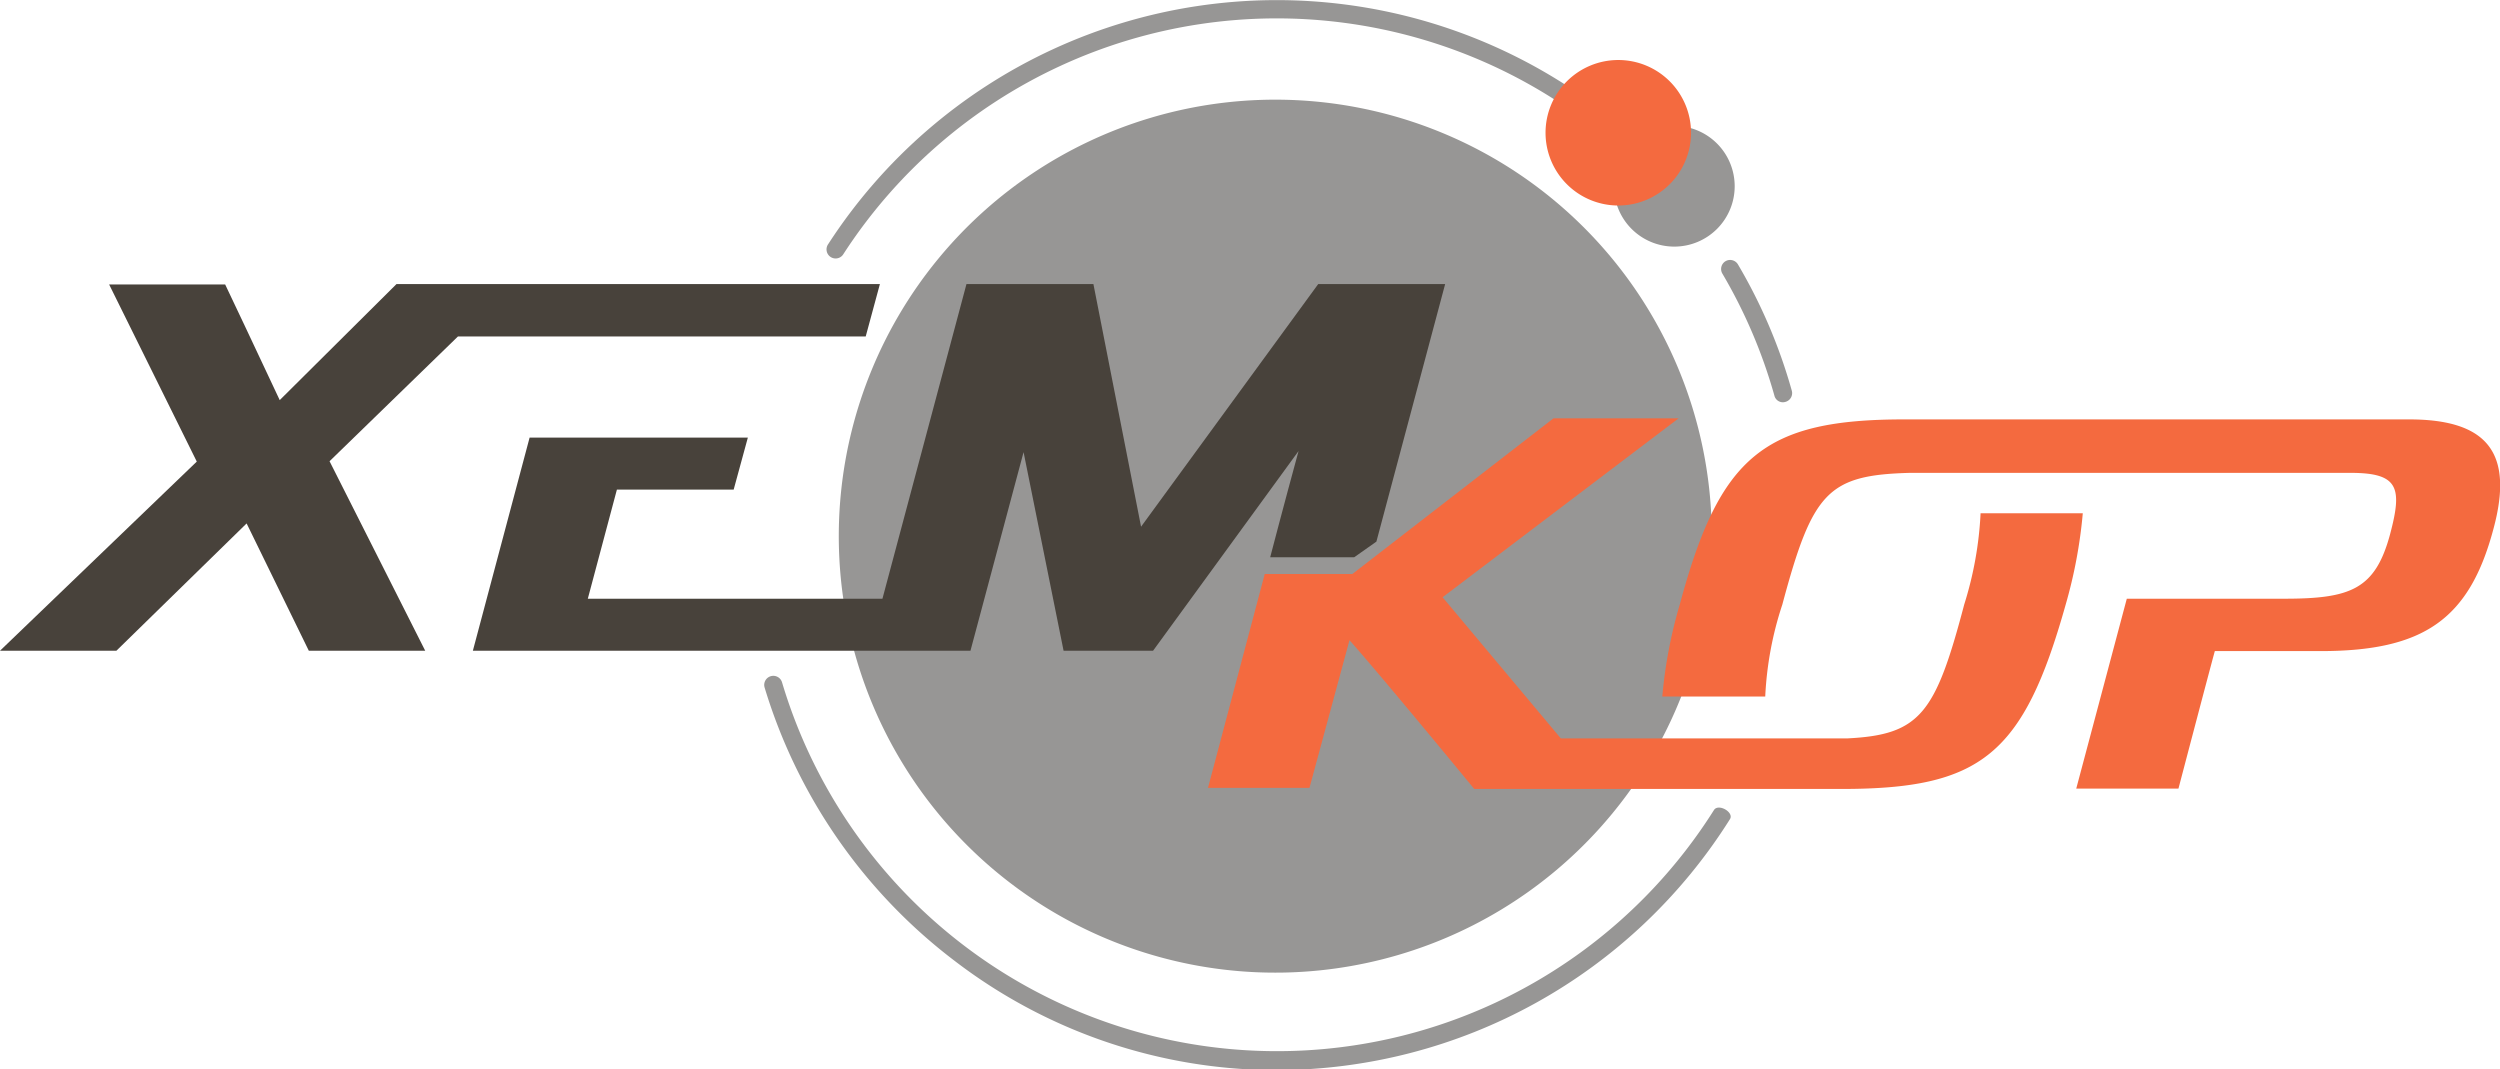 <svg xmlns="http://www.w3.org/2000/svg" width="68.73" height="29.39" viewBox="0 0 68.73 29.39"><defs><style>.cls-1{fill:#979695;}.cls-2{fill:#f46a3f;}.cls-3{fill:#48423b;}</style></defs><title>XemKor</title><g id="Слой_2" data-name="Слой 2"><g id="Layer_2" data-name="Layer 2"><path class="cls-1" d="M47.69,5.12A1.66,1.66,0,1,1,46,3.46,1.66,1.66,0,0,1,47.69,5.12Z"/><path class="cls-1" d="M47.06,14.69a12,12,0,1,1-12-11.95A12,12,0,0,1,47.06,14.69Z"/><path class="cls-1" d="M47.44,7.18a.25.25,0,0,0-.09.34,14.15,14.15,0,0,1,1.43,3.35.24.24,0,0,0,.3.18.25.25,0,0,0,.18-.31,14.57,14.57,0,0,0-1.48-3.47A.25.25,0,0,0,47.44,7.18Z"/><path class="cls-1" d="M22.77,6.71a.25.25,0,1,0,.42.27,14.19,14.19,0,0,1,21-3.18.25.25,0,1,0,.33-.38A14.69,14.69,0,0,0,22.77,6.71Z"/><path class="cls-1" d="M21.19,18.59a.25.25,0,0,0-.17.31,14.81,14.81,0,0,0,5.23,7.52,14.56,14.56,0,0,0,8.85,3,14.74,14.74,0,0,0,12.46-6.9c.12-.19-.32-.44-.44-.25A14.2,14.2,0,0,1,21.5,18.76.25.25,0,0,0,21.19,18.59Z"/><path class="cls-2" d="M46.49,3.65a2,2,0,1,1-2-2A2,2,0,0,1,46.49,3.65Z"/><path class="cls-2" d="M54.45,14.11A9.91,9.91,0,0,1,54,16.62c-.79,3-1.21,3.58-3.21,3.68l-7.88,0-3.25-3.88,6.49-4.92H42.71l-5.53,4.28H34.77l-1.56,5.88H36L37.1,17.6c.89,1,3.43,4.09,3.43,4.09h10.1c3.84,0,5-.94,6.16-5.07a13.3,13.3,0,0,0,.47-2.51Zm11.78-2.58H52.36c-3.86,0-5.08,1-6.18,5.09a12.83,12.83,0,0,0-.48,2.53h2.83A9.41,9.41,0,0,1,49,16.62c.83-3.1,1.25-3.56,3.51-3.62H64.62c1.32,0,1.43.4,1.09,1.68-.41,1.53-1.09,1.78-2.92,1.78H58.47l-1.39,5.22h2.81s.88-3.35,1-3.78H63.8c2.84,0,4.09-.88,4.75-3.36C69.11,12.47,68.41,11.53,66.23,11.53Z"/><path class="cls-3" d="M23.8,9.25l.39-1.44H10.9L7.69,11c-.54-1.16-1.5-3.18-1.5-3.18H3l2.41,4.87L0,17.89H3.2l3.58-3.5,1.71,3.5h3.2L9.06,12.68l3.53-3.43ZM36.24,7.81l-4.87,6.67c-.44-2.23-1.31-6.67-1.31-6.67H26.57l-2.31,8.65h-8.1l.8-3h3.21l.39-1.43h-6v0L13,17.89H26.68l1.46-5.46,1.1,5.46H31.7l4-5.49c-.41,1.5-.78,2.92-.78,2.92h2.31l.61-.43,1.89-7.08Z"/></g></g></svg>